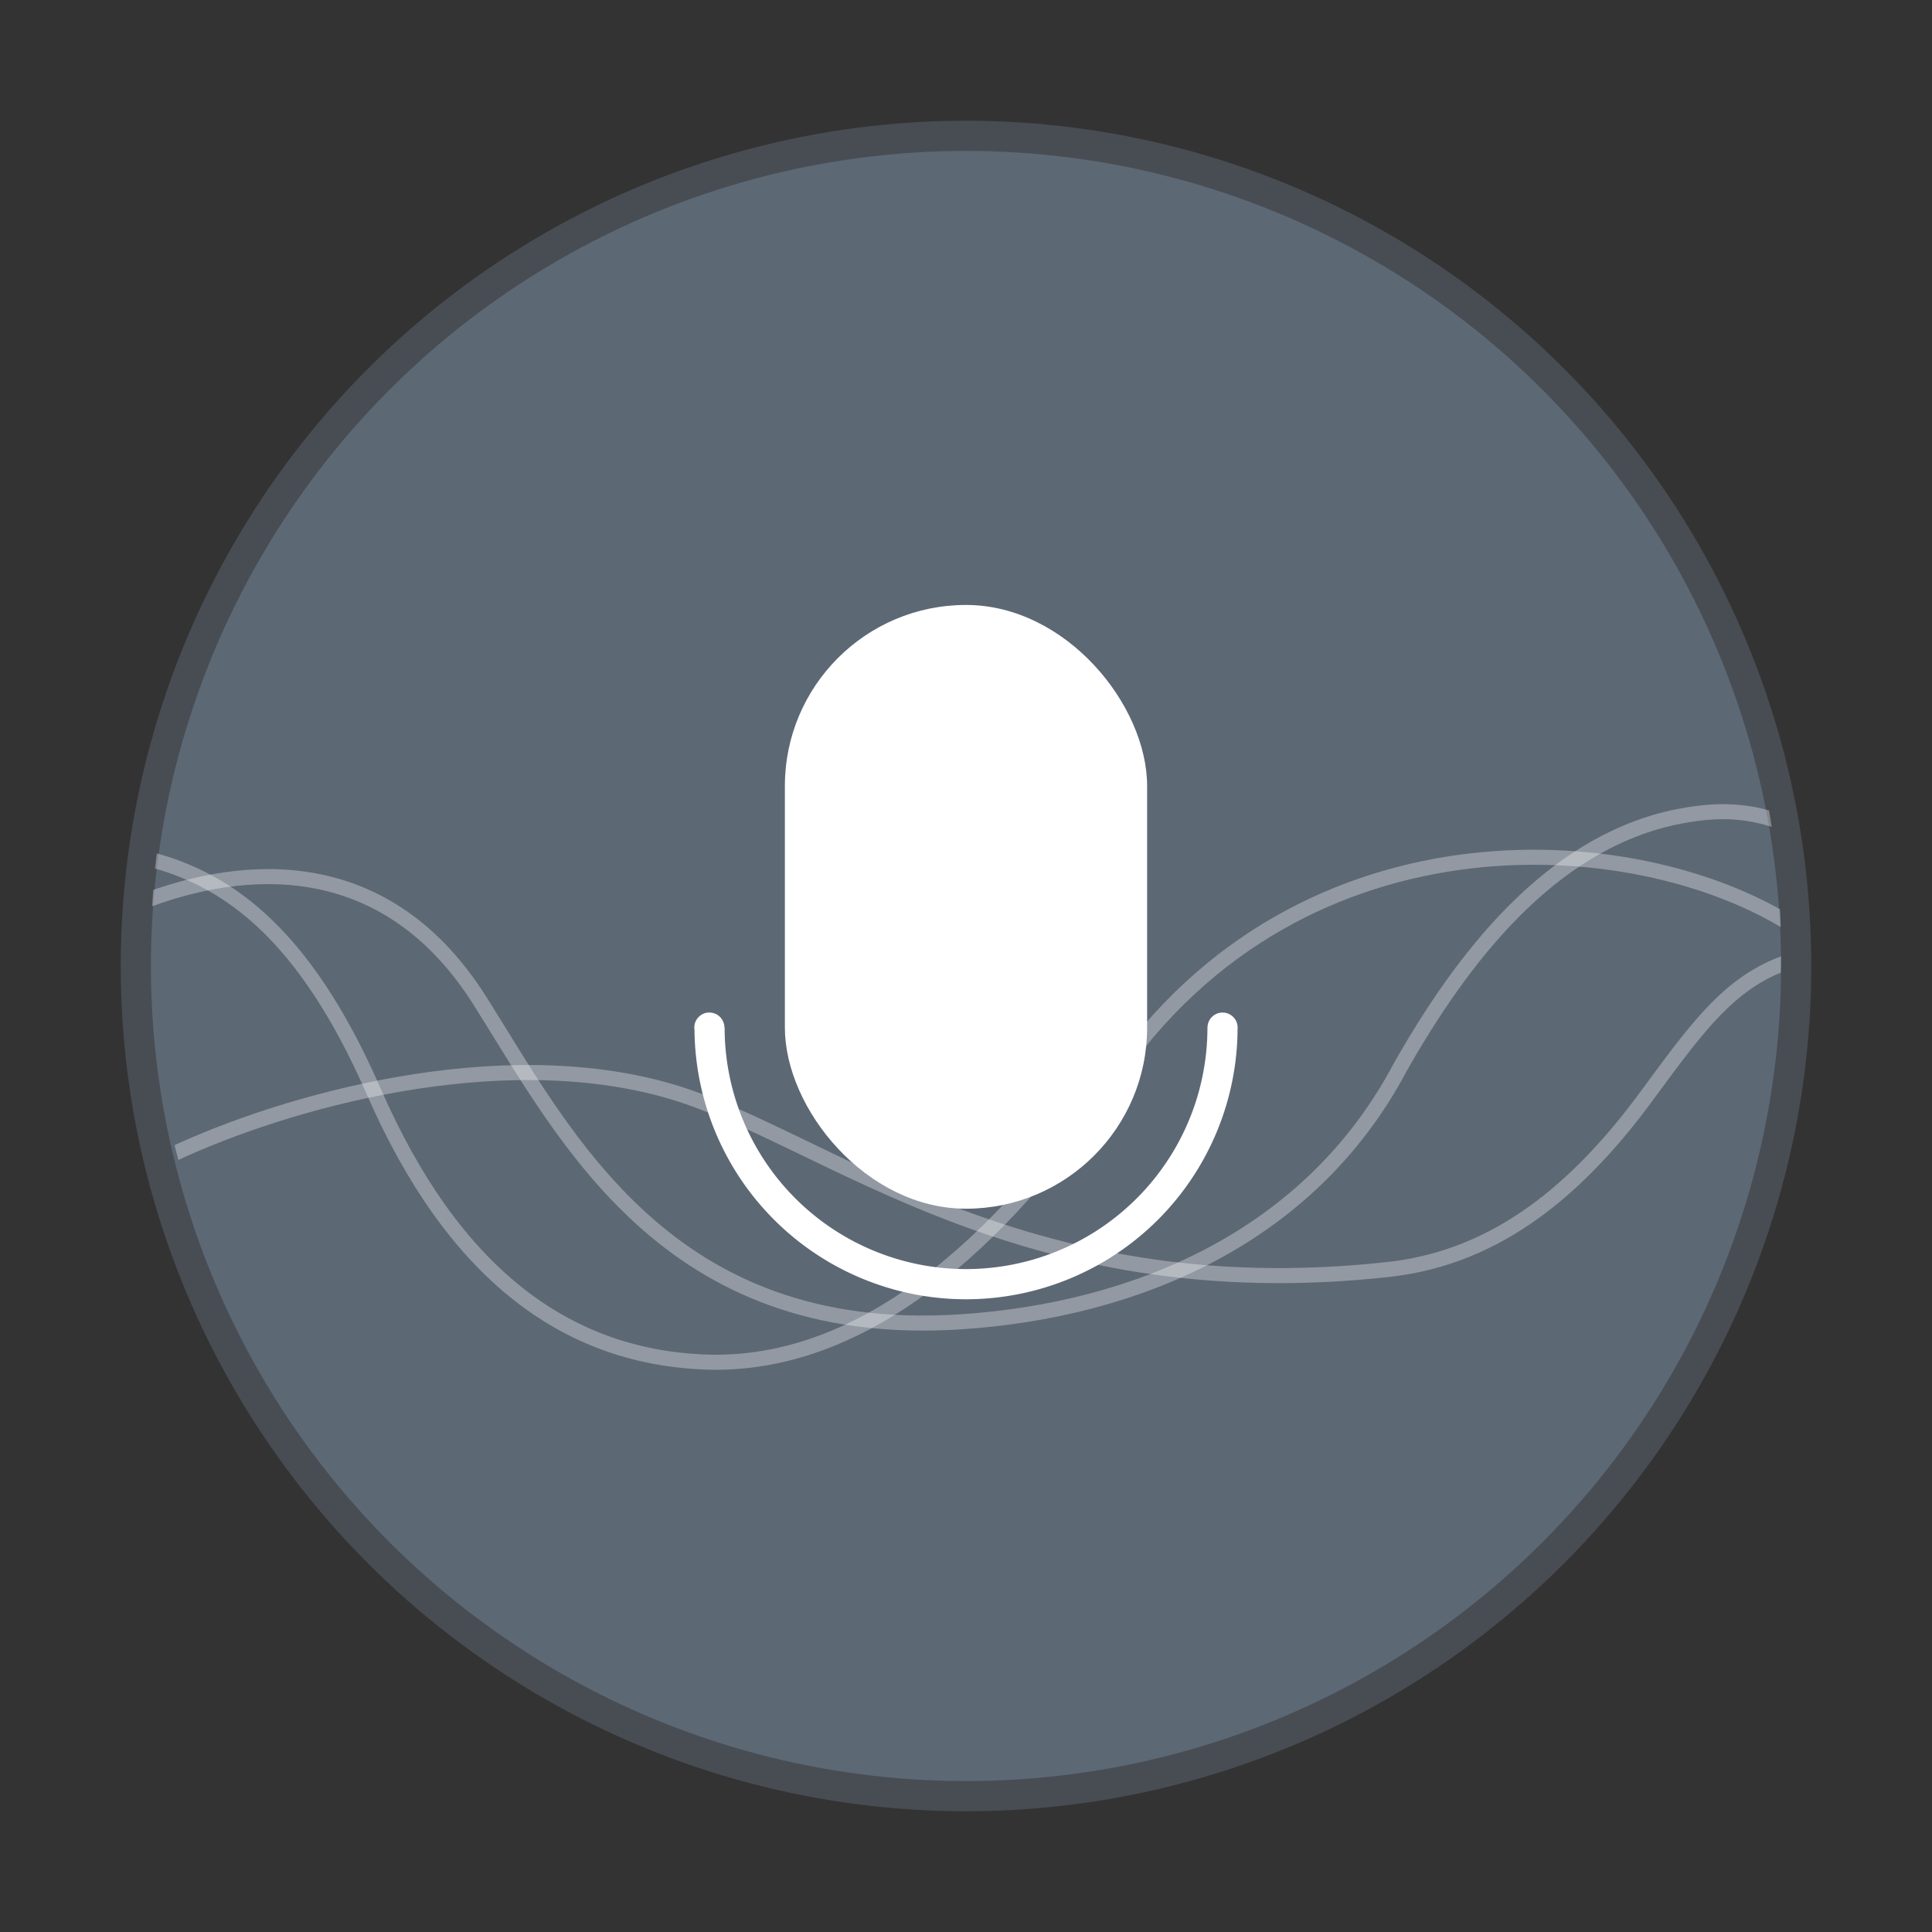 <svg width="64" height="64" version="1.1" viewBox="0 0 64 64" xmlns="http://www.w3.org/2000/svg">
 <rect x="0" y="0" width="64" height="64" fill="#333333" stroke="none"/>
 <defs>
  <clipPath id="a">
   <circle cx="8.467" cy="288.53" r="6.879" fill="#d86eb0" stroke-opacity=".039" stroke-width=".491" style="paint-order:stroke markers fill"/>
  </clipPath>
 </defs>
 <circle cx="32" cy="32" r="27" fill="#5d6875" stroke="#484d54" stroke-width="2" style="paint-order:stroke markers fill"/>
 <circle cx="32" cy="32" r="27" fill="#5d6875" style="paint-order:stroke markers fill"/>
 <rect x="26" y="20.04" width="12" height="20" rx="6" ry="6" fill="#fff" style="paint-order:stroke markers fill"/>
 <path d="m23.5 33.54a0.499 0.499 0 0 0-0.5 0.5 0.499 0.499 0 0 0 6e-3 0.062 9 9 0 0 0 8.994 8.938 9 9 0 0 0 8.996-8.95 0.499 0.499 0 0 0 2e-3 -0.036 9 9 0 0 0 0-0.014 0.499 0.499 0 0 0-0.5-0.498 0.499 0.499 0 0 0-0.498 0.498h-2e-3a7.998 7.998 0 0 1-7.998 8 7.998 7.998 0 0 1-7.996-8h-6e-3a0.499 0.499 0 0 0-0.498-0.498z" fill="#fff" style="paint-order:stroke markers fill"/>
 <g transform="matrix(3.925,0,0,3.925,-1.232,-1101)" clip-path="url(#a)" fill="none" stroke="#fff" stroke-opacity=".937" stroke-width=".127">
  <path d="m1.485 287.74c0.719 0.155 1.391 0.625 1.983 1.981 0.674 1.544 1.623 2.229 2.772 2.283 1.48 0.07 2.673-1.226 3.459-2.385 1.602-2.362 4.519-2.136 5.816-1.251" opacity=".35"/>
  <path d="m1.493 288.13c0.894-0.35 2.083-0.424 2.872 0.827 0.722 1.143 1.576 2.867 4.049 2.709 1.478-0.095 2.956-0.71 3.718-2.15 0.529-0.933 1.26-1.871 2.293-2.104 0.382-0.082 0.655-0.07 0.976 0.057" opacity=".35"/>
  <path d="m1.775 290.25c0.947-0.444 2.746-0.953 4.197-0.53 1.297 0.379 2.937 1.847 6.056 1.504 0.824-0.09 1.522-0.563 2.183-1.464 0.478-0.652 0.75-1.02 1.306-1.167" opacity=".35"/>
 </g>
</svg>
